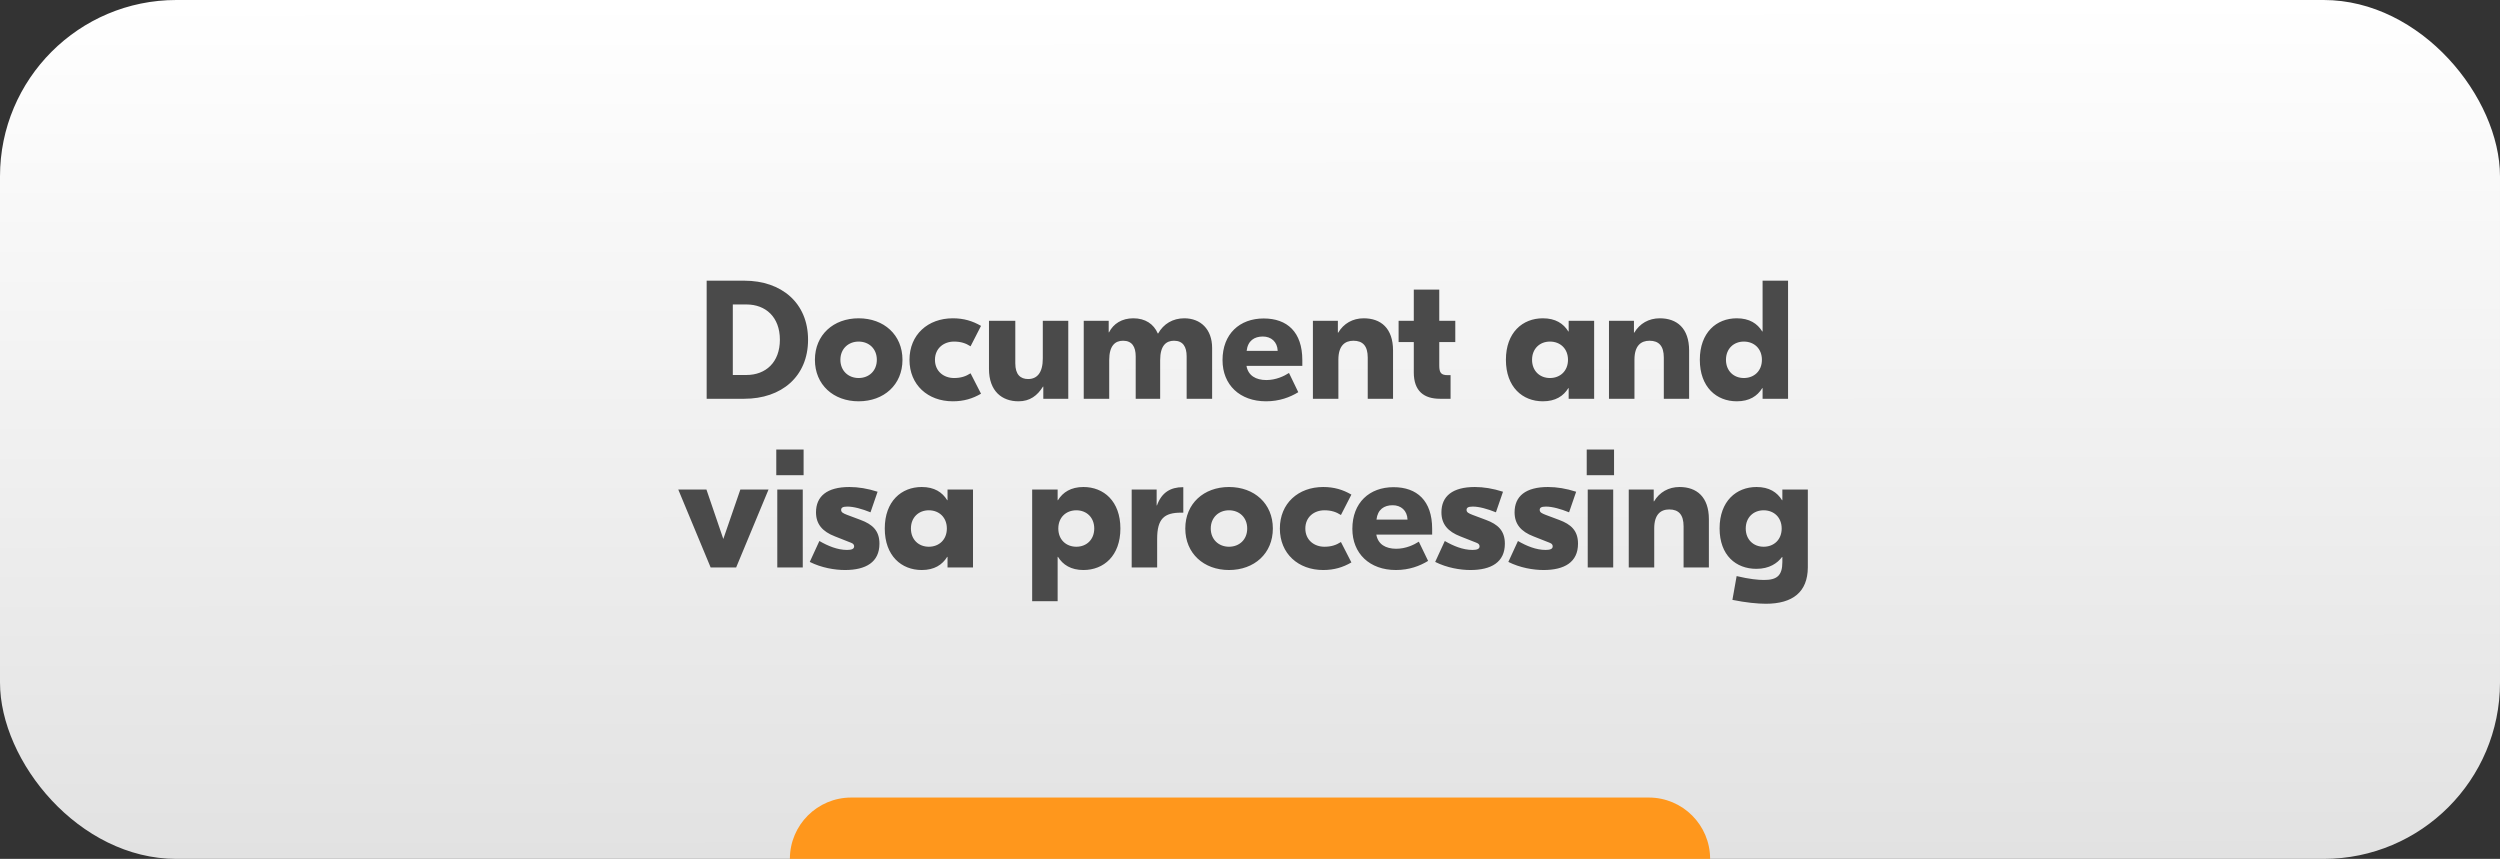 <?xml version="1.0" encoding="UTF-8"?> <svg xmlns="http://www.w3.org/2000/svg" width="326" height="112" viewBox="0 0 326 112" fill="none"><rect x="0" y="0" width="326" height="112" fill="#333333" stroke="none"/><rect width="326" height="112" rx="23" fill="url(#paint0_linear_920_55)"></rect><path d="M103 112C103 107.582 106.582 104 111 104H215C219.418 104 223 107.582 223 112V112H103V112Z" fill="#FF971C"></path><path d="M97.055 36.6C101.917 36.6 105.371 39.504 105.371 44.3C105.371 49.096 101.917 52 97.055 52H92.149V36.6H97.055ZM97.341 39.702H95.559V48.898H97.341C99.827 48.898 101.697 47.27 101.697 44.3C101.697 41.33 99.827 39.702 97.341 39.702ZM111.963 41.506C115.263 41.506 117.683 43.662 117.683 46.918C117.683 50.174 115.263 52.33 111.963 52.33C108.685 52.33 106.265 50.174 106.265 46.918C106.265 43.662 108.685 41.506 111.963 41.506ZM111.963 44.542C110.643 44.542 109.587 45.466 109.587 46.918C109.587 48.37 110.643 49.294 111.963 49.294C113.305 49.294 114.339 48.37 114.339 46.918C114.339 45.466 113.305 44.542 111.963 44.542ZM124.251 52.33C120.995 52.33 118.597 50.196 118.597 46.918C118.597 43.64 120.995 41.506 124.251 41.506C125.681 41.506 126.825 41.858 127.925 42.496L126.561 45.158C125.945 44.762 125.307 44.542 124.405 44.542C123.085 44.542 121.919 45.4 121.919 46.918C121.919 48.436 123.085 49.294 124.405 49.294C125.307 49.294 125.945 49.074 126.561 48.678L127.925 51.34C126.825 51.978 125.681 52.33 124.251 52.33ZM132.813 52.33C130.657 52.33 128.963 51.01 128.963 48.106V41.836H132.395V47.38C132.395 48.854 133.077 49.426 134.067 49.426C135.233 49.426 135.981 48.612 135.981 46.742V41.836H139.303V52H136.047V50.416H136.003C135.277 51.582 134.309 52.33 132.813 52.33ZM141.319 52V41.836H144.575V43.332H144.619C145.191 42.21 146.291 41.506 147.787 41.506C149.349 41.506 150.449 42.254 150.977 43.486H151.021C151.725 42.232 152.935 41.506 154.431 41.506C156.543 41.506 158.061 42.914 158.061 45.378V52H154.739V46.478C154.739 45.202 154.255 44.432 153.089 44.432C152.077 44.432 151.285 45.048 151.285 46.962V52H148.095V46.478C148.095 45.202 147.611 44.432 146.445 44.432C145.433 44.432 144.641 45.048 144.641 46.962V52H141.319ZM164.785 41.528C167.843 41.528 169.823 43.288 169.823 46.962V47.71H162.541C162.761 48.986 163.773 49.558 165.137 49.558C166.369 49.558 167.447 49.052 168.085 48.634L169.295 51.142C168.217 51.802 166.831 52.33 165.093 52.33C161.683 52.33 159.417 50.196 159.417 46.962C159.417 43.53 161.661 41.528 164.785 41.528ZM164.675 43.882C163.553 43.882 162.717 44.432 162.563 45.752H166.611C166.567 44.564 165.753 43.882 164.675 43.882ZM177.825 41.506C180.069 41.506 181.653 42.804 181.653 45.708V52H178.353V46.632C178.353 45.114 177.715 44.432 176.483 44.432C175.361 44.432 174.525 45.092 174.525 46.896V52H171.203V41.836H174.459V43.376H174.503C175.207 42.188 176.395 41.506 177.825 41.506ZM189.77 44.608H187.68V47.666C187.68 48.612 187.922 48.92 188.78 48.92H189.154V52H187.768C185.7 52 184.358 51.01 184.358 48.568V44.608H182.378V41.836H184.358V37.766H187.68V41.836H189.77V44.608ZM201.188 52.33C198.548 52.33 196.37 50.482 196.37 46.918C196.37 43.354 198.548 41.506 201.188 41.506C202.838 41.506 203.872 42.188 204.51 43.222H204.554V41.836H207.876V52H204.554V50.614H204.51C203.872 51.648 202.838 52.33 201.188 52.33ZM202.112 49.294C203.454 49.294 204.466 48.37 204.466 46.918C204.466 45.466 203.454 44.542 202.112 44.542C200.792 44.542 199.78 45.466 199.78 46.918C199.78 48.37 200.792 49.294 202.112 49.294ZM216.433 41.506C218.677 41.506 220.261 42.804 220.261 45.708V52H216.961V46.632C216.961 45.114 216.323 44.432 215.091 44.432C213.969 44.432 213.133 45.092 213.133 46.896V52H209.811V41.836H213.067V43.376H213.111C213.815 42.188 215.003 41.506 216.433 41.506ZM226.475 52.33C223.835 52.33 221.657 50.482 221.657 46.918C221.657 43.354 223.835 41.506 226.475 41.506C228.125 41.506 229.159 42.188 229.797 43.222H229.841V36.6H233.163V52H229.841V50.614H229.797C229.159 51.648 228.125 52.33 226.475 52.33ZM227.399 49.294C228.741 49.294 229.753 48.37 229.753 46.918C229.753 45.466 228.741 44.542 227.399 44.542C226.079 44.542 225.067 45.466 225.067 46.918C225.067 48.37 226.079 49.294 227.399 49.294ZM96.542 63.836H100.216L95.992 74H92.67L88.446 63.836H92.12L94.32 70.282L96.542 63.836ZM104.79 58.622V61.966H101.226V58.622H104.79ZM101.358 74V63.836H104.68V74H101.358ZM110.191 74.33C108.849 74.33 107.133 74.044 105.593 73.274L106.847 70.546C107.947 71.184 109.201 71.712 110.455 71.712C111.049 71.712 111.379 71.58 111.379 71.25C111.379 70.854 110.983 70.788 110.675 70.656L108.893 69.952C107.221 69.314 106.407 68.324 106.407 66.806C106.407 64.716 107.837 63.506 110.763 63.506C111.907 63.506 113.139 63.704 114.437 64.122L113.513 66.806C112.435 66.366 111.313 66.058 110.499 66.058C109.839 66.058 109.685 66.234 109.685 66.498C109.685 66.806 109.949 66.938 110.455 67.136L112.215 67.796C113.755 68.368 114.679 69.182 114.679 70.898C114.679 73.318 112.897 74.33 110.191 74.33ZM120.192 74.33C117.552 74.33 115.374 72.482 115.374 68.918C115.374 65.354 117.552 63.506 120.192 63.506C121.842 63.506 122.876 64.188 123.514 65.222H123.558V63.836H126.88V74H123.558V72.614H123.514C122.876 73.648 121.842 74.33 120.192 74.33ZM121.116 71.294C122.458 71.294 123.47 70.37 123.47 68.918C123.47 67.466 122.458 66.542 121.116 66.542C119.796 66.542 118.784 67.466 118.784 68.918C118.784 70.37 119.796 71.294 121.116 71.294ZM134.594 78.4V63.836H137.916V65.222H137.96C138.598 64.188 139.654 63.506 141.282 63.506C143.922 63.506 146.1 65.354 146.1 68.918C146.1 72.482 143.922 74.33 141.282 74.33C139.654 74.33 138.598 73.648 137.96 72.614H137.916V78.4H134.594ZM140.358 71.294C141.678 71.294 142.69 70.37 142.69 68.918C142.69 67.466 141.678 66.542 140.358 66.542C139.016 66.542 138.004 67.466 138.004 68.918C138.004 70.37 139.016 71.294 140.358 71.294ZM154.303 63.528V66.85H154.017C151.795 66.85 150.893 67.664 150.893 70.26V74H147.571V63.836H150.827V65.904H150.871C151.465 64.232 152.631 63.528 154.237 63.528H154.303ZM160.26 63.506C163.56 63.506 165.98 65.662 165.98 68.918C165.98 72.174 163.56 74.33 160.26 74.33C156.982 74.33 154.562 72.174 154.562 68.918C154.562 65.662 156.982 63.506 160.26 63.506ZM160.26 66.542C158.94 66.542 157.884 67.466 157.884 68.918C157.884 70.37 158.94 71.294 160.26 71.294C161.602 71.294 162.636 70.37 162.636 68.918C162.636 67.466 161.602 66.542 160.26 66.542ZM172.548 74.33C169.292 74.33 166.894 72.196 166.894 68.918C166.894 65.64 169.292 63.506 172.548 63.506C173.978 63.506 175.122 63.858 176.222 64.496L174.858 67.158C174.242 66.762 173.604 66.542 172.702 66.542C171.382 66.542 170.216 67.4 170.216 68.918C170.216 70.436 171.382 71.294 172.702 71.294C173.604 71.294 174.242 71.074 174.858 70.678L176.222 73.34C175.122 73.978 173.978 74.33 172.548 74.33ZM181.715 63.528C184.773 63.528 186.753 65.288 186.753 68.962V69.71H179.471C179.691 70.986 180.703 71.558 182.067 71.558C183.299 71.558 184.377 71.052 185.015 70.634L186.225 73.142C185.147 73.802 183.761 74.33 182.023 74.33C178.613 74.33 176.347 72.196 176.347 68.962C176.347 65.53 178.591 63.528 181.715 63.528ZM181.605 65.882C180.483 65.882 179.647 66.432 179.493 67.752H183.541C183.497 66.564 182.683 65.882 181.605 65.882ZM191.746 74.33C190.404 74.33 188.688 74.044 187.148 73.274L188.402 70.546C189.502 71.184 190.756 71.712 192.01 71.712C192.604 71.712 192.934 71.58 192.934 71.25C192.934 70.854 192.538 70.788 192.23 70.656L190.448 69.952C188.776 69.314 187.962 68.324 187.962 66.806C187.962 64.716 189.392 63.506 192.318 63.506C193.462 63.506 194.694 63.704 195.992 64.122L195.068 66.806C193.99 66.366 192.868 66.058 192.054 66.058C191.394 66.058 191.24 66.234 191.24 66.498C191.24 66.806 191.504 66.938 192.01 67.136L193.77 67.796C195.31 68.368 196.234 69.182 196.234 70.898C196.234 73.318 194.452 74.33 191.746 74.33ZM201.285 74.33C199.943 74.33 198.227 74.044 196.687 73.274L197.941 70.546C199.041 71.184 200.295 71.712 201.549 71.712C202.143 71.712 202.473 71.58 202.473 71.25C202.473 70.854 202.077 70.788 201.769 70.656L199.987 69.952C198.315 69.314 197.501 68.324 197.501 66.806C197.501 64.716 198.931 63.506 201.857 63.506C203.001 63.506 204.233 63.704 205.531 64.122L204.607 66.806C203.529 66.366 202.407 66.058 201.593 66.058C200.933 66.058 200.779 66.234 200.779 66.498C200.779 66.806 201.043 66.938 201.549 67.136L203.309 67.796C204.849 68.368 205.773 69.182 205.773 70.898C205.773 73.318 203.991 74.33 201.285 74.33ZM210.472 58.622V61.966H206.908V58.622H210.472ZM207.04 74V63.836H210.362V74H207.04ZM219.011 63.506C221.255 63.506 222.839 64.804 222.839 67.708V74H219.539V68.632C219.539 67.114 218.901 66.432 217.669 66.432C216.547 66.432 215.711 67.092 215.711 68.896V74H212.389V63.836H215.645V65.376H215.689C216.393 64.188 217.581 63.506 219.011 63.506ZM230.263 78.73C229.207 78.73 227.623 78.576 225.907 78.224L226.457 75.122C228.129 75.518 229.251 75.628 230.021 75.628C231.693 75.628 232.419 75.078 232.419 73.296V72.636H232.375C231.781 73.428 230.747 74.176 229.031 74.176C226.369 74.176 224.235 72.416 224.235 68.896C224.235 65.354 226.413 63.506 229.053 63.506C230.703 63.506 231.737 64.188 232.375 65.222H232.419V63.836H235.741V74C235.719 77.19 233.783 78.73 230.263 78.73ZM229.977 71.294C231.319 71.294 232.331 70.37 232.331 68.918C232.331 67.466 231.319 66.542 229.977 66.542C228.657 66.542 227.645 67.466 227.645 68.918C227.645 70.37 228.657 71.294 229.977 71.294Z" fill="#4A4A4A"></path><defs><linearGradient id="paint0_linear_920_55" x1="163" y1="3.38995e-08" x2="163.273" y2="393" gradientUnits="userSpaceOnUse"><stop stop-color="white"></stop><stop offset="1" stop-color="#999999"></stop></linearGradient></defs></svg> 